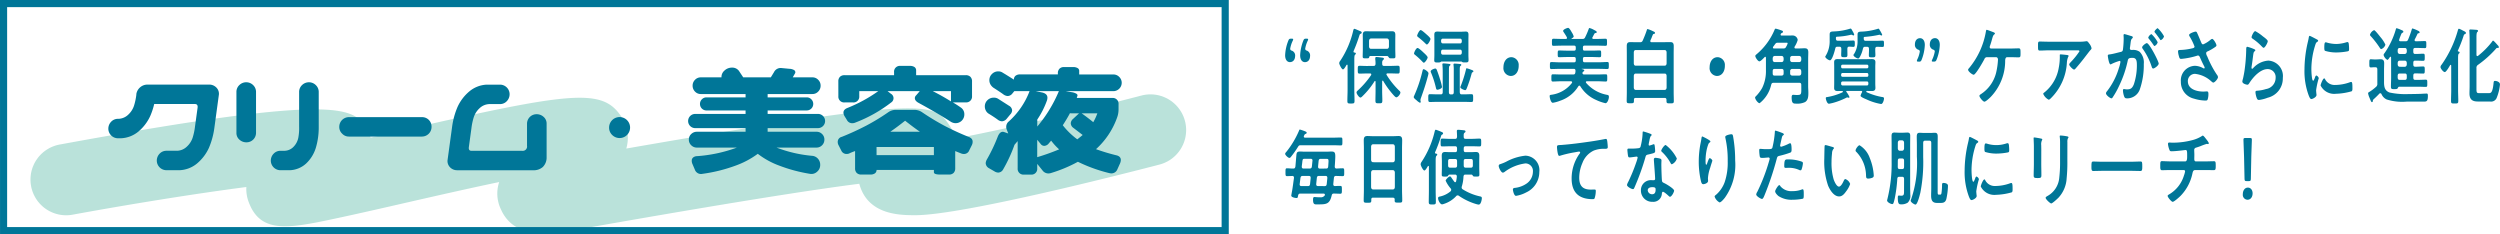 <svg xmlns="http://www.w3.org/2000/svg" xmlns:xlink="http://www.w3.org/1999/xlink" width="352" height="32.978" viewBox="0 0 352 32.978"><defs><clipPath id="a"><rect width="191.13" height="32.977" fill="none"/></clipPath><clipPath id="b"><rect width="183.969" height="29.026" fill="none"/></clipPath></defs><g transform="translate(-3.721 0)"><g transform="translate(3.721 0)"><g clip-path="url(#a)"><g transform="translate(-6.278 5.008)" opacity="0.5"><g clip-path="url(#b)"><g transform="translate(0 0)"><g clip-path="url(#b)"><path d="M78.591,27.446c-2.507,0-4.94-.7-6.121-3.4a5.076,5.076,0,0,1-.233-3.822c-4.461.933-9.339,2.048-13.069,2.9-3.482.8-6.81,1.557-9.631,2.161-6.734,1.439-10.793,2.308-12.516-2.1a5.187,5.187,0,0,1-.385-2.261c-7.019.911-16.2,2.382-24.408,3.886a5.022,5.022,0,1,1-1.809-9.879c40.366-7.4,41.555-5.166,43.36-1.79a5.547,5.547,0,0,1,.359.827c.913-.208,1.846-.422,2.789-.638,25.515-5.836,29.809-6.464,32.54-2.259a5.329,5.329,0,0,1,.665,4.437C132.911,8.071,133.51,9,135.743,12.416a5.2,5.2,0,0,1,.714,1.684c7.2-1.323,18.784-4.119,26.264-6.069a5.023,5.023,0,0,1,2.536,9.72c-4.577,1.191-27.745,7.142-34.411,7.142-2.062,0-6.351,0-7.746-3.9-.064-.177-.115-.353-.162-.525-7.3.928-19.7,2.927-37.069,5.98l-2.706.474a26.788,26.788,0,0,1-4.571.521" transform="translate(4.329 0.399)" fill="#75c5b5"/></g></g></g></g></g><path d="M4.725,1h171V31.973h-171Zm-1,31.972H176.733V0H3.721Z" transform="translate(-3.721 0.001)" fill="#007698"/><g transform="translate(15.254 3.918)"><path d="M112.371,5.65c0,.493-.253.879-.741.879-.317,0-.665-.258-.665-.974a6.227,6.227,0,0,1,.44-2.026c.093-.246.169-.3.393-.3h.094c.142,0,.206.024.206.093a.614.614,0,0,1-.064.2,4.028,4.028,0,0,0-.358,1.125.259.259,0,0,0,.2.258.727.727,0,0,1,.5.749m2.1,0c0,.493-.251.879-.731.879-.319,0-.665-.258-.665-.974a6.346,6.346,0,0,1,.43-2.015c.1-.27.169-.316.393-.316h.094c.142,0,.206.024.206.1a.537.537,0,0,1-.064.2,4.054,4.054,0,0,0-.348,1.114.259.259,0,0,0,.2.258.719.719,0,0,1,.488.749" transform="translate(54.728 -1.701)" fill="#007698"/><path d="M116.011,8.121c-.177,0-.533-.69-.533-.9a.7.7,0,0,1,.167-.341,12.952,12.952,0,0,0,1.81-4.24c.027-.116.066-.235.177-.235.056,0,.693.282.807.329.083.022.206.081.206.211,0,.081-.084.128-.14.152-.142.071-.142.116-.216.339a21.727,21.727,0,0,1-.788,2.109c0,.024-.008.047-.008.069a.119.119,0,0,0,.1.13c.076,0,.224.012.224.152,0,.071-.027.083-.113.165s-.1.3-.1.749V11c0,.516.029,1.031.029,1.547,0,.363-.094.375-.506.375s-.5-.012-.5-.375c0-.516.029-1.031.029-1.547V7.571c0-.059-.019-.116-.074-.116a.076.076,0,0,0-.076.047,1.229,1.229,0,0,0-.074.116c-.111.2-.3.5-.422.5m4.321-.491c.177,0,.251-.083.262-.305a4.642,4.642,0,0,0-.039-.631v-.13c0-.14.067-.187.17-.187.169,0,.572.059.749.081.132.025.3.012.3.177,0,.081-.056.1-.132.175a.516.516,0,0,0-.111.4v.116c0,.223.083.305.251.305h.938c.348,0,.683-.024,1.021-.024.262,0,.255.152.255.55s.007.55-.255.55c-.337,0-.673-.022-1.021-.022h-.451a.129.129,0,0,0-.14.14.179.179,0,0,0,.039.1,11.5,11.5,0,0,0,1.788,2.215.355.355,0,0,1,.14.233c0,.235-.356.68-.58.68-.121,0-.364-.28-.525-.469-.039-.046-.074-.081-.1-.116a12.121,12.121,0,0,1-1.218-1.721A.073.073,0,0,0,121.6,9.7c-.057,0-.066.057-.076.1V11.2c0,.434.027.855.027,1.289,0,.41-.111.4-.488.4s-.486.012-.486-.4.019-.855.019-1.289V9.868c0-.047-.019-.116-.074-.116a.073.073,0,0,0-.076.046,10.915,10.915,0,0,1-1.687,2.085c-.074.083-.2.2-.3.2-.167,0-.542-.5-.542-.714,0-.13.12-.235.2-.305a12.276,12.276,0,0,0,1.846-2.133.3.3,0,0,0,.029-.1c0-.106-.064-.128-.14-.14h-.488c-.337,0-.685.022-1.022.022-.251,0-.251-.128-.251-.55s0-.55.251-.55c.337,0,.685.024,1.022.024Zm1.929-1.394h-2.4c-.111,0-.14.081-.177.2s-.093.128-.422.128c-.385,0-.477,0-.477-.27,0-.339.019-.69.019-1.031V4.069c0-.268-.008-.55-.008-.82,0-.4.177-.5.459-.5.235,0,.459.01.683.01h2.3c.226,0,.45-.01.677-.01.3,0,.467.1.467.515,0,.27-.01.54-.01.808V5.263c0,.341.02.68.02,1.019,0,.282-.094.282-.459.282-.329,0-.376-.012-.44-.094s-.142-.223-.236-.233m.226-2.144c-.019-.2-.1-.305-.262-.327h-2.278c-.16.022-.243.128-.263.327V4.9c.02.2.1.317.263.317h2.278c.157,0,.243-.118.262-.317Z" transform="translate(57.829 -2.265)" fill="#007698"/><path d="M123.774,8.6a2.532,2.532,0,0,1-.093.434c-.282,1.066-.591,1.991-.957,3.01a1.457,1.457,0,0,0-.084.317c0,.081.039.164.039.27a.123.123,0,0,1-.1.116,1.713,1.713,0,0,1-.449-.317.877.877,0,0,0-.093-.081.372.372,0,0,0-.076-.059c-.132-.116-.262-.235-.262-.339a.418.418,0,0,1,.056-.187,18.969,18.969,0,0,0,1.161-3.445c.049-.186.066-.3.17-.3.159,0,.692.351.692.585m-.656-1.5c-.073,0-.14-.083-.2-.142a10.819,10.819,0,0,0-1.021-.948c-.056-.047-.16-.106-.16-.211,0-.14.282-.773.5-.773.14,0,.618.432.749.562s.666.574.666.773c0,.164-.358.739-.537.739m.422-2.566c-.073,0-.13-.083-.186-.13a11.39,11.39,0,0,0-1-.877c-.066-.047-.177-.13-.177-.235s.29-.785.5-.785c.121,0,.459.292.648.456.037.035.074.059.093.083.13.118.636.528.636.715,0,.152-.317.773-.506.773m3.1,6.7c0,.235.084.329.263.329h.159c.189,0,.263-.094.263-.329V8.143a5.379,5.379,0,0,0-.029-.678.3.3,0,0,1-.01-.094c0-.128.076-.14.15-.14.15,0,.592.035.759.059.056.01.189.01.189.116,0,.071-.049.094-.115.152-.093.094-.1.246-.1.575v3.1c.017.235.083.329.262.329h.319c.356,0,.7-.024,1.058-.024.255,0,.245.14.245.55s.01.55-.245.55c-.346,0-.7-.022-1.058-.022h-3.712c-.356,0-.712.022-1.058.022-.253,0-.243-.152-.243-.538,0-.422-.01-.562.243-.562.356,0,.7.024,1.058.024h.469c.179,0,.263-.094.263-.329V8.448c0-.327-.01-.68-.039-1,0-.035-.01-.071-.01-.106,0-.116.076-.14.16-.14.16,0,.609.047.778.071.056,0,.2.012.2.116,0,.071-.057.106-.113.152-.093.083-.1.223-.1.552Zm-1.621-.327c-.14,0-.167-.118-.206-.27a12.951,12.951,0,0,0-.7-2.166.373.373,0,0,1-.037-.14c0-.235.525-.41.648-.41.093,0,.15.069.2.164.113.268.309.832.4,1.124.01.035.029.094.046.154a8.495,8.495,0,0,1,.3,1.136c0,.27-.562.41-.646.41m.572-3.972c-.047,0-.066.024-.111.059a.563.563,0,0,1-.31.071h-.084c-.309,0-.515.022-.515-.317,0-.2.019-.457.019-.692V3.867c0-.235-.008-.456-.008-.692,0-.386.14-.456.486-.456.159,0,.366.024.619.024H128.3c.243,0,.488-.024.741-.024s.366.128.366.445c0,.233-.01.467-.01.7v2.19c0,.235.019.457.019.692,0,.339-.2.317-.516.317h-.084A.551.551,0,0,1,128.508,7a.16.16,0,0,0-.115-.059Zm2.644-2.553c.13,0,.216-.118.216-.282V4c0-.164-.086-.282-.216-.282h-2.475c-.13,0-.224.118-.224.282v.1c0,.164.094.282.224.282Zm-2.475.877c-.13,0-.224.118-.224.282v.14c0,.164.094.282.224.282h2.475c.13,0,.216-.118.216-.282v-.14c0-.164-.086-.282-.216-.282Zm4.208,3.187c-.076.035-.1.059-.14.211a17.815,17.815,0,0,1-.658,2c-.056.128-.111.305-.241.305s-.685-.223-.685-.422a1.288,1.288,0,0,1,.093-.246,17.019,17.019,0,0,0,.7-2.225c.029-.13.039-.187.113-.187a4.754,4.754,0,0,1,.57.187c.039.012.068.024.094.034.16.059.272.106.272.211,0,.071-.084.106-.121.13" transform="translate(62.102 -2.193)" fill="#007698"/><path d="M131.329,6c0,.773-.412,1.417-1.125,1.417a1.1,1.1,0,0,1-1.021-1.23c0-.751.393-1.417,1.142-1.417a1.093,1.093,0,0,1,1,1.23" transform="translate(67.248 -0.638)" fill="#007698"/><path d="M137.724,5.263c0,.187.066.27.224.27h1.076c.358,0,.7-.024,1.06-.024.216,0,.206.128.206.479s.01.469-.206.469c-.356,0-.7-.024-1.06-.024h-1.076c-.159,0-.224.083-.224.282v.175c0,.187.066.28.224.28h2.1c.376,0,.741-.034,1.115-.034.206,0,.206.116.206.491s-.008.493-.206.493c-.375,0-.739-.024-1.115-.024h-2.484c-.008,0-.017.012-.017.024s.008.012.017.012c.17.035.348.071.348.2,0,.094-.093.13-.15.164a.18.18,0,0,0-.074.083.305.305,0,0,0-.029.1c0,.165.121.211.235.211h1.949c.366,0,.741-.024,1.105-.024.208,0,.2.154.2.516s.01.5-.2.5c-.375,0-.739-.034-1.105-.034h-1.584c-.056.012-.121.034-.121.128a.2.2,0,0,0,.039.1,5.074,5.074,0,0,0,2.98,1.687c.148.035.224.071.224.282,0,.3-.2.889-.488.889a6.2,6.2,0,0,1-1.311-.456,4.884,4.884,0,0,1-2.222-1.922c-.046-.059-.074-.094-.14-.094s-.113.059-.15.106a4.779,4.779,0,0,1-2.541,2.015,4.93,4.93,0,0,1-1.049.294c-.262,0-.439-.68-.439-.948,0-.118.047-.154.2-.177a4.362,4.362,0,0,0,2.922-1.652.234.234,0,0,0,.039-.1c0-.106-.076-.14-.15-.152h-1.453c-.375,0-.741.034-1.117.034-.2,0-.2-.14-.2-.5s0-.516.2-.516c.376,0,.742.024,1.117.024h1.761c.187,0,.272-.071.3-.3a1.617,1.617,0,0,0,.019-.189c0-.221-.076-.3-.235-.3h-2.053c-.364,0-.739.024-1.115.024-.2,0-.2-.128-.2-.481,0-.375,0-.5.2-.5.376,0,.751.034,1.115.034H136.5c.15,0,.216-.093.216-.28V6.716c0-.2-.066-.282-.216-.282h-1.058c-.348,0-.7.024-1.06.024-.206,0-.206-.116-.206-.469s0-.479.206-.479c.348,0,.7.024,1.06.024H136.5c.15,0,.216-.083.216-.27V5.111c0-.2-.066-.282-.216-.282h-1.827c-.364,0-.731.024-1.105.024-.206,0-.206-.116-.206-.493s0-.5.206-.5c.375,0,.741.024,1.105.024h.666c.074,0,.14-.035.14-.154a.228.228,0,0,0-.029-.1c-.132-.246-.282-.469-.43-.692a.414.414,0,0,1-.084-.175c0-.235.6-.434.7-.434.186,0,.439.493.542.668a1.891,1.891,0,0,1,.245.526c0,.154-.187.235-.28.282-.029.024-.029.035-.029.047s.029.035.046.035h1.49a.359.359,0,0,0,.386-.235,10.762,10.762,0,0,0,.5-1.161c.029-.081.047-.14.123-.14a2.544,2.544,0,0,1,.572.235c.336.175.439.235.439.339s-.1.118-.169.13a.2.2,0,0,0-.159.093c-.095.164-.17.329-.262.493a.189.189,0,0,0-.039.1.131.131,0,0,0,.14.142h.618c.376,0,.742-.024,1.117-.024.206,0,.2.152.2.5s.008.493-.2.493c-.375,0-.741-.024-1.117-.024h-1.854c-.159,0-.224.083-.224.282Z" transform="translate(69.898 -2.322)" fill="#007698"/><path d="M141.349,4.277a.345.345,0,0,0,.376-.235A14.866,14.866,0,0,0,142.3,2.58c.019-.071.035-.154.122-.154a4.066,4.066,0,0,1,.685.27c.3.14.346.164.346.27,0,.128-.1.128-.15.14a.192.192,0,0,0-.159.128c-.142.317-.142.4-.329.774a.439.439,0,0,0-.019.1.144.144,0,0,0,.16.164h1.761c.3,0,.589-.01.889-.01.337,0,.488.128.488.572,0,.353-.01.692-.01,1.033v5.435c0,.422.02.844.02,1.265,0,.339-.15.316-.516.316-.4,0-.515.012-.515-.339v-.106c0-.221-.074-.316-.253-.316h-4.112c-.152,0-.218.083-.218.27v.14c0,.351-.123.339-.506.339s-.516.012-.516-.339c0-.41.019-.832.019-1.242V5.871c0-.341-.008-.68-.008-1.033,0-.444.14-.572.488-.572.29,0,.591.01.891.01Zm3.477,3.3c.17,0,.245-.116.263-.316V5.694c-.019-.2-.093-.292-.263-.316h-4.095c-.159,0-.243.118-.262.316V7.265c.019.2.1.316.262.316Zm-4.356,3.093c.019.2.1.305.262.327h4.095c.17-.022.245-.128.263-.327V9.01c-.019-.2-.093-.316-.263-.316h-4.095c-.159,0-.243.116-.262.316Z" transform="translate(74.315 -2.251)" fill="#007698"/><path d="M148.535,6c0,.773-.412,1.417-1.125,1.417a1.1,1.1,0,0,1-1.021-1.23c0-.751.393-1.417,1.142-1.417a1.092,1.092,0,0,1,1,1.23" transform="translate(79.072 -0.638)" fill="#007698"/><path d="M156.687,10.346c0-.235-.074-.329-.262-.329h-3.655c-.2,0-.265.071-.329.305a4.566,4.566,0,0,1-1.621,2.565c-.235,0-.636-.55-.636-.8,0-.081.073-.14.121-.187a5.508,5.508,0,0,0,.879-1.171,5.377,5.377,0,0,0,.526-2.507V6.515c0-.081-.029-.164-.1-.164-.035,0-.056.024-.084.047s-.066.069-.111.116c-.187.187-.477.481-.628.481-.2,0-.572-.54-.572-.751,0-.116.094-.175.16-.233a9.047,9.047,0,0,0,2.539-3.432c.037-.094.074-.189.177-.189a6.454,6.454,0,0,1,.759.235c.084.024.263.071.263.211,0,.094-.074.118-.16.165a.246.246,0,0,0-.15.14c-.008.035-.029.057-.029.093a.121.121,0,0,0,.133.128h.984c.187,0,.375-.01.562-.01a.719.719,0,0,1,.731.633,3.4,3.4,0,0,1-.432.936.26.26,0,0,0-.027.118.132.132,0,0,0,.142.14h.486c.263,0,.525-.024.788-.024.337,0,.533.094.533.574,0,.316-.019.633-.019.948v3.8c0,.316.029.633.029.96,0,.528-.039,1.019-.461,1.289a2.546,2.546,0,0,1-1.255.223c-.422,0-.638-.035-.638-.891,0-.187.039-.351.216-.351.132,0,.3.024.488.024.582,0,.656-.047.656-.737ZM154.2,6.562c-.019-.2-.093-.305-.262-.327h-1.014c-.157.022-.243.128-.262.327v.211c.019.2.1.305.262.327h1.014c.169-.022.243-.128.262-.327Zm0,1.827c0-.223-.076-.327-.262-.327h-1.014c-.186,0-.262.093-.262.327v.294c0,.223.076.316.245.316h1.031c.186-.024.262-.1.262-.327Zm-.815-4.017c-.206,0-.262.035-.4.221-.084.118-.169.236-.253.341a.263.263,0,0,0-.037.116.127.127,0,0,0,.122.13h1.35a.359.359,0,0,0,.383-.235,1.631,1.631,0,0,0,.216-.481c0-.116-.13-.093-.216-.093Zm3.3,2.19c-.019-.2-.094-.305-.262-.327h-1.041a.287.287,0,0,0-.263.327v.211a.287.287,0,0,0,.263.327h1.041c.167-.022.243-.128.262-.327Zm0,1.827c-.019-.2-.094-.305-.262-.327h-1.041a.287.287,0,0,0-.263.327v.282a.288.288,0,0,0,.263.327h1.041c.167-.024.243-.128.262-.327Z" transform="translate(81.68 -2.275)" fill="#007698"/><path d="M159.151,5.384c0,.235.008.469.008.7,0,.317-.113.329-.43.329-.356,0-.45-.012-.45-.329,0-.233.02-.467.02-.7V5.266c0-.235-.076-.327-.265-.327h-.289c-.2,0-.263.083-.31.3-.074.329-.43,1.616-.731,1.616-.2,0-.665-.327-.665-.515,0-.047.027-.069.046-.1a3.917,3.917,0,0,0,.572-2.18V3.216c0-.445.272-.41.7-.434a8.559,8.559,0,0,0,2.183-.386.13.13,0,0,1,.066-.012c.1,0,.179.175.272.353a2.04,2.04,0,0,1,.235.5.127.127,0,0,1-.121.118.331.331,0,0,1-.133-.059.315.315,0,0,0-.148-.047.2.2,0,0,0-.084.012,10.017,10.017,0,0,1-1.959.27c-.14.024-.13.093-.13.246.007.223.073.316.251.316h1.331c.31,0,.638-.024.889-.024.189,0,.189.164.189.457,0,.246,0,.434-.179.434-.206,0-.432-.035-.646-.024-.169,0-.224.128-.224.327Zm2.08,5.88c0-.071-.037-.093-.094-.1h-2.09c-.035.012-.056.022-.056.069,0,.024.02.035.02.059a3.2,3.2,0,0,1,.439.737.1.1,0,0,1-.093.094c-.029,0-.057-.012-.084-.012a.656.656,0,0,0-.14-.035.259.259,0,0,0-.132.047,10.083,10.083,0,0,1-1.922.737c-.1.024-.45.106-.523.106-.282,0-.442-.645-.442-.785s.093-.142.187-.154a8.192,8.192,0,0,0,2.015-.6c.113-.046.2-.071.2-.164a.085.085,0,0,0-.084-.093c-.216,0-.422.01-.638.01-.251,0-.506-.046-.506-.432,0-.2.01-.412.01-.645V7.761c0-.245-.01-.445-.01-.645,0-.4.262-.434.516-.434.282,0,.572.012.854.012h3.062c.282,0,.564-.012.854-.012.253,0,.525.035.525.434,0,.189-.019.364-.019.645V10.1c0,.294.019.457.019.645,0,.386-.263.432-.506.432s-.469-.01-.7-.01a.08.08,0,0,0-.076.081c0,.094.066.1.15.14a8.842,8.842,0,0,0,2.07.633c.121.012.272.024.272.211,0,.154-.14.773-.412.773a8.01,8.01,0,0,1-2.089-.666c-.132-.059-.8-.317-.8-.493a1.73,1.73,0,0,1,.206-.493.236.236,0,0,0,.02-.093m.693-3.28c.113,0,.179-.081.179-.223V7.692c0-.142-.066-.223-.179-.223h-3.477a.2.2,0,0,0-.179.223v.069c0,.142.076.223.179.223Zm-3.477.656c-.1.012-.169.093-.179.223v.094a.2.2,0,0,0,.179.221h3.477c.113,0,.179-.081.179-.221V8.863c-.01-.13-.066-.223-.179-.223Zm0,1.195a.213.213,0,0,0-.179.223v.116a.215.215,0,0,0,.179.224h3.477c.113,0,.169-.094.179-.224v-.116c-.01-.128-.066-.223-.179-.223Zm3.206-4.885c-.187,0-.263.071-.319.292a4.393,4.393,0,0,1-.375,1.044c-.056.1-.179.316-.282.316-.179,0-.675-.282-.675-.493,0-.046.094-.164.123-.2a3.377,3.377,0,0,0,.457-1.827V3.228c0-.432.262-.4.677-.422a8.793,8.793,0,0,0,2.165-.386.218.218,0,0,1,.084-.024c.093,0,.157.13.206.223a3.318,3.318,0,0,1,.337.633.1.1,0,0,1-.1.106.3.3,0,0,1-.14-.047.3.3,0,0,0-.142-.059c-.017,0-.046.012-.064.012a14.551,14.551,0,0,1-2.053.294c-.1.024-.1.057-.1.223.01.233.076.327.263.327h1.508c.3,0,.6-.024.9-.024.187,0,.179.187.179.445s.008.445-.179.445c-.1,0-.607-.024-.786-.024s-.263.094-.263.327v.175c0,.211.02.434.02.656,0,.305-.094.329-.451.329-.385,0-.469-.024-.469-.305,0-.223.019-.457.019-.68V5.278c0-.233-.083-.327-.262-.327Z" transform="translate(85.705 -2.279)" fill="#007698"/><path d="M164,6.487c-.14,0-.206-.024-.206-.1a.6.6,0,0,1,.056-.2,3.839,3.839,0,0,0,.356-1.124.254.254,0,0,0-.2-.246.719.719,0,0,1-.488-.749c0-.493.251-.879.729-.879.321,0,.666.258.666.96a6.368,6.368,0,0,1-.43,2.028c-.1.268-.17.316-.393.316Zm2.1,0c-.14,0-.206-.024-.206-.094a.609.609,0,0,1,.066-.2,4.362,4.362,0,0,0,.356-1.136.255.255,0,0,0-.2-.246.727.727,0,0,1-.5-.749c0-.493.251-.879.739-.879.319,0,.666.258.666.96a6.229,6.229,0,0,1-.44,2.038c-.094.246-.17.305-.393.305Z" transform="translate(90.848 -1.73)" fill="#007698"/><path d="M173.9,5.123c.393,0,.786-.024,1.179-.024.255,0,.262.142.262.68,0,.422.01.585-.27.585-.395,0-.778-.024-1.171-.024h-.432c-.273,0-.28.363-.29.457a7.351,7.351,0,0,1-2.015,5.119c-.16.164-.714.692-.909.692s-.7-.609-.7-.82c0-.106.1-.164.157-.211A5.038,5.038,0,0,0,171.9,8.544a10.1,10.1,0,0,0,.267-1.861c0-.189-.106-.341-.267-.341h-1.233a.384.384,0,0,0-.413.27c-.186.363-1.228,2.2-1.508,2.2-.187,0-.786-.456-.786-.7,0-.094.1-.187.149-.246a10.894,10.894,0,0,0,2.35-5.107c.022-.13.039-.27.123-.27s.7.246.835.294c.084.034.317.1.317.223,0,.069-.066.116-.1.14-.15.116-.2.292-.305.668-.059.211-.132.491-.267.866A.728.728,0,0,0,171,4.9c0,.152.076.211.179.223Z" transform="translate(93.896 -2.208)" fill="#007698"/><path d="M179.545,3.509a5.326,5.326,0,0,0,.972-.059.467.467,0,0,1,.123-.01c.142,0,.236.152.346.3a1.554,1.554,0,0,1,.346.68c0,.128-.128.246-.2.316-.057.059-.759.974-.872,1.125-.327.422-.815,1.019-1.161,1.405-.066.071-.133.164-.228.164-.157,0-.682-.515-.682-.714,0-.118.169-.282.233-.353a10.593,10.593,0,0,0,1.208-1.5c0-.164-.2-.142-.287-.142h-4.022c-.432,0-.854.035-1.276.035-.245,0-.251-.128-.251-.6V3.931c0-.3.019-.445.233-.445.432,0,.862.024,1.294.024Zm-1.64,1.875c.062.012.194.012.194.14a.181.181,0,0,1-.056.118,2.424,2.424,0,0,0-.186.844,7.608,7.608,0,0,1-2.249,4.979c-.074.069-.208.211-.31.211a1.658,1.658,0,0,1-.768-.82c0-.106.094-.154.226-.258a5.651,5.651,0,0,0,1.957-3.41,7.856,7.856,0,0,0,.148-1.745c0-.094,0-.152.095-.152.123,0,.807.069.948.093" transform="translate(97.904 -1.554)" fill="#007698"/><path d="M183,3.45c.074.024.245.059.245.187a.206.206,0,0,1-.086.154c-.179.164-.194.351-.245.773-.017.128-.035.294-.064.481a.652.652,0,0,0-.019.14c0,.164.093.235.206.235h.113a1.558,1.558,0,0,1,1.058.258,2.145,2.145,0,0,1,.582,1.709,10.409,10.409,0,0,1-.56,3.585,1.89,1.89,0,0,1-1.773,1.264c-.206,0-.336-.022-.43-.268a2.789,2.789,0,0,1-.17-.844c0-.1.029-.2.132-.2s.235.047.422.047c.515,0,.749-.142.985-.727a8.51,8.51,0,0,0,.42-2.647c0-.574-.029-1.066-.6-1.066-.523,0-.628.094-.692.422a15.325,15.325,0,0,1-1.2,3.5,11.231,11.231,0,0,1-.93,1.664.211.211,0,0,1-.16.116c-.167,0-.768-.444-.768-.714a.471.471,0,0,1,.132-.27A9.841,9.841,0,0,0,181.272,8a5.294,5.294,0,0,0,.231-.889c0-.106-.064-.154-.121-.154a6.9,6.9,0,0,0-1.078.41c-.056.024-.13.083-.2.083-.226,0-.383-1.147-.383-1.218,0-.175.157-.175.272-.187.523-.071,1.049-.235,1.566-.353.186-.046.27-.116.3-.363a13.588,13.588,0,0,0,.1-1.512c0-.186-.019-.432-.019-.456,0-.094.029-.175.111-.175s.8.221.938.268m3.9,3.879c0,.268-.592.7-.778.7-.123,0-.179-.152-.216-.27a9.224,9.224,0,0,0-1.254-2.506.388.388,0,0,1-.086-.2c0-.211.515-.6.663-.6.356,0,1.67,2.578,1.67,2.872m-.142-3a.806.806,0,0,1-.45.538c-.046,0-.094-.081-.13-.128a9.5,9.5,0,0,0-.666-.9.3.3,0,0,1-.083-.165.867.867,0,0,1,.449-.491,4.38,4.38,0,0,1,.881,1.147m.891-.832a.828.828,0,0,1-.45.538c-.056,0-.084-.057-.132-.128-.216-.316-.432-.609-.665-.9a.274.274,0,0,1-.094-.164c0-.14.359-.491.45-.491a4.426,4.426,0,0,1,.891,1.147" transform="translate(101.802 -2.303)" fill="#007698"/><path d="M188.179,2.852c.206.445.385.9.58,1.358.057.13.121.223.253.223a4.013,4.013,0,0,0,1.022-.633.518.518,0,0,1,.251-.14c.187,0,.6.7.6.914,0,.128-.157.221-.28.3a6.819,6.819,0,0,1-.86.5c-.123.057-.31.1-.31.316a1.024,1.024,0,0,0,.16.445,14.019,14.019,0,0,0,1.358,2.578.586.586,0,0,1,.148.327c0,.256-.467.773-.663.773-.1,0-.245-.152-.358-.246a3.98,3.98,0,0,0-2.22-.984,1,1,0,0,0-1,1.043c0,1.206,1.432,1.453,2.155,1.453.216,0,.4-.024.526-.024.186,0,.214.164.214.375a2.682,2.682,0,0,1-.094.715c-.046.152-.12.2-.319.2a5.848,5.848,0,0,1-1.611-.268,2.392,2.392,0,0,1-1.854-2.389,2.05,2.05,0,0,1,1.977-2.237,2.5,2.5,0,0,1,1.171.339.275.275,0,0,0,.1.035.1.1,0,0,0,.1-.106.548.548,0,0,0-.056-.175c-.206-.4-.356-.715-.543-1.137-.084-.186-.15-.408-.356-.408a.462.462,0,0,0-.123.034,10.7,10.7,0,0,1-2.22.445c-.206,0-.253-.093-.337-.422a2.741,2.741,0,0,1-.113-.621c0-.187.1-.2.224-.211a8.389,8.389,0,0,0,1.876-.256c.1-.035.223-.071.223-.235a8.446,8.446,0,0,0-.7-1.429.461.461,0,0,1-.066-.187c0-.235.778-.481.909-.481s.179.083.234.211" transform="translate(105.937 -2.103)" fill="#007698"/><path d="M192.5,5.131c.066.035.17.069.17.164a.148.148,0,0,1-.086.128c-.15.118-.159.223-.2.457-.076.538-.132,1.088-.226,1.628a2.446,2.446,0,0,0-.027.246c0,.069.027.14.093.14a.194.194,0,0,0,.123-.071A3.152,3.152,0,0,1,194.5,6.747a2.172,2.172,0,0,1,2.042,2.436,2.778,2.778,0,0,1-2.128,2.787,5.161,5.161,0,0,1-1.217.317c-.208,0-.263-.106-.348-.329a2.921,2.921,0,0,1-.159-.761c0-.187.111-.2.233-.211a5.159,5.159,0,0,0,1.249-.235,1.6,1.6,0,0,0,1.357-1.569,1.127,1.127,0,0,0-1.124-1.242c-.984,0-1.977,1.031-2.568,1.956-.074.118-.15.246-.28.246-.084,0-.714-.118-.714-.457a2.145,2.145,0,0,1,.094-.41c.084-.375.159-.761.216-1.147a23.046,23.046,0,0,0,.224-2.554c0-.093.008-.175.008-.258,0-.339.01-.515.16-.515a5.586,5.586,0,0,1,.955.329m.17-2.531a6.29,6.29,0,0,1,1.068.737c.14.106.683.481.683.68s-.383.925-.582.925c-.1,0-.223-.164-.3-.233a7.776,7.776,0,0,0-1.181-1c-.093-.069-.216-.128-.216-.256,0-.152.3-.855.526-.855" transform="translate(109.625 -2.131)" fill="#007698"/><path d="M197.762,3.486c.074.035.189.083.189.2,0,.071-.039.083-.132.154-.16.1-.2.211-.29.5A11.272,11.272,0,0,0,197,7.669c0,.223.039,1.64.255,1.64.083,0,.213-.339.251-.456.056-.154.111-.282.2-.282a.573.573,0,0,1,.336.375,10.775,10.775,0,0,0-.373,1.7c0,.116.027.386.037.491a1.484,1.484,0,0,1,.019.175c0,.294-.535.574-.732.574-.157,0-.272-.256-.393-.574a9.827,9.827,0,0,1-.57-3.6,17.189,17.189,0,0,1,.477-3.877c.047-.2.093-.386.121-.585.019-.106.037-.258.14-.258.074,0,.862.422.994.491m1.163,5.6a1.5,1.5,0,0,0,1.426.82,6.248,6.248,0,0,0,2.06-.375.546.546,0,0,1,.2-.047c.15,0,.17.282.17.879,0,.14.008.351-.113.434a8.863,8.863,0,0,1-2.222.351A2.127,2.127,0,0,1,198.3,9.977c0-.165.327-1,.506-1,.056,0,.093.057.121.1m.337-5.119a4.907,4.907,0,0,0,1.228.175,4.922,4.922,0,0,0,1.422-.235.783.783,0,0,1,.17-.034c.13,0,.167.14.186.28.02.211.039.422.039.633,0,.246,0,.339-.179.386a8.69,8.69,0,0,1-1.573.164,5.255,5.255,0,0,1-1.642-.233c-.1-.083-.094-.329-.094-.457,0-.562.049-.739.2-.739a1.009,1.009,0,0,1,.245.059" transform="translate(113.187 -1.859)" fill="#007698"/><path d="M202.193,7.854c-.16,0-.31.024-.469.024-.214,0-.214-.14-.214-.574s0-.574.214-.574c.15,0,.309.024.469.024h.319c.187,0,.375-.024.562-.024.329,0,.525.1.525.562,0,.316-.019.645-.019.96V9.94c0,.763.14,1.218.759,1.465a10.48,10.48,0,0,0,2.735.223c.6,0,1.21-.012,1.81-.035.121-.012.617-.035.693-.035.167,0,.177.13.177.329,0,.737-.167.808-.562.808h-2.455a7.233,7.233,0,0,1-2.784-.305,1.465,1.465,0,0,1-.722-.737.2.2,0,0,0-.169-.14.16.16,0,0,0-.14.057c-.263.282-.515.528-.786.773a.328.328,0,0,0-.133.282.14.14,0,0,1-.13.14c-.083,0-.15-.14-.337-.609a2.521,2.521,0,0,1-.2-.621c0-.116.084-.164.234-.245a6.424,6.424,0,0,0,.861-.656.53.53,0,0,0,.206-.493V8.172c0-.223-.083-.317-.262-.317Zm.994-2.553c-.084,0-.14-.094-.2-.175a13,13,0,0,0-1.257-1.63.344.344,0,0,1-.13-.221,1.04,1.04,0,0,1,.58-.645c.142,0,.769.82.9.984a4.4,4.4,0,0,1,.693,1.066.966.966,0,0,1-.589.621M204.574,6.5c-.01-.071-.029-.128-.084-.128-.037,0-.057.022-.086.046-.064.106-.251.4-.356.4a1.158,1.158,0,0,1-.533-.7.5.5,0,0,1,.132-.246,11.46,11.46,0,0,0,1.593-3.351c.029-.093.047-.164.113-.164a3.547,3.547,0,0,1,.6.223c.189.081.346.128.346.27,0,.093-.074.128-.13.152-.1.035-.132.094-.282.481a4.449,4.449,0,0,0-.187.538c0,.128.076.164.17.175h.749c.2,0,.272-.047.364-.27a13.791,13.791,0,0,0,.5-1.394c.027-.069.046-.14.111-.14a4.9,4.9,0,0,1,.739.3c.076.035.255.106.255.246,0,.118-.095.118-.2.14a.159.159,0,0,0-.1.083c-.121.258-.243.528-.383.773a.322.322,0,0,0-.02.106c0,.116.066.14.142.152h.307c.329,0,.658-.024.985-.024.224,0,.214.106.214.5,0,.375.01.491-.214.491-.327,0-.656-.022-.985-.022h-.373c-.189,0-.262.093-.262.316v.2c0,.223.073.329.262.329h.16c.327,0,.645-.035.974-.035.216,0,.216.116.216.5s0,.5-.226.5c-.319,0-.646-.024-.963-.024h-.16c-.189,0-.262.093-.262.316v.211c0,.223.073.329.262.329h.132c.327,0,.656-.035.992-.035.216,0,.226.093.226.5s-.01.5-.216.5c-.339,0-.666-.024-1-.024h-.132c-.189,0-.262.094-.262.327V9.3c0,.235.073.329.262.329h.506c.327,0,.655-.024.984-.024.224,0,.216.1.216.515,0,.386.008.5-.216.5-.329,0-.656-.024-.984-.024h-2.745c-.115,0-.15.071-.226.223-.066.1-.169.116-.461.116-.373,0-.486,0-.486-.375,0-.434.029-.867.029-1.311Zm.928-.844c.017.2.1.3.262.329h.759c.159-.025.245-.13.262-.329v-.2c-.017-.2-.1-.316-.262-.316h-.759c-.16,0-.245.116-.262.316Zm1.021,2.133c.159-.024.245-.13.262-.329V7.245c-.017-.2-.1-.316-.262-.316h-.759c-.16,0-.245.116-.262.316v.211c.017.2.1.305.262.329Zm-.759.948c-.177,0-.245.094-.262.316V9.3c.017.235.084.329.272.329h.749c.179,0,.262-.094.262-.329V9.061c0-.233-.083-.327-.262-.327Z" transform="translate(116.838 -2.303)" fill="#007698"/><path d="M208.889,7.612c0-.059-.019-.13-.074-.13-.037,0-.057.024-.086.059-.111.2-.552.96-.739.96-.224,0-.611-.515-.611-.714a.612.612,0,0,1,.16-.329,15.793,15.793,0,0,0,2.288-4.837c.027-.094.064-.223.159-.223a2.959,2.959,0,0,1,.506.235c.224.116.469.2.469.363,0,.083-.084.14-.14.164-.1.035-.133.059-.179.211a19.572,19.572,0,0,1-.815,2.1.1.1,0,0,0-.01.047.072.072,0,0,0,.066.081c.074.012.187.024.187.154,0,.069-.037.093-.113.164-.093.083-.1.28-.1.645v4.451c0,.516.029,1.031.029,1.546,0,.364-.113.364-.506.364s-.516.012-.516-.353c0-.515.029-1.041.029-1.557Zm5.9-3.538c.095,0,.543.526.648.645a.467.467,0,0,1,.159.27.118.118,0,0,1-.113.116c-.037,0-.086-.012-.133-.012s-.11.059-.147.106a14.931,14.931,0,0,1-2.541,2.283.481.481,0,0,0-.218.469v2.858c0,.562.03.656.388.656h1.385c.272,0,.5-.106.628-1.336.029-.282.029-.386.216-.386.206,0,.693.13.693.5a6.47,6.47,0,0,1-.439,1.827.853.853,0,0,1-.977.574h-1.714c-.628,0-1.163-.187-1.163-1.124,0-.329.02-.658.02-.985V3.851c0-.375-.02-.773-.037-1.078,0-.035-.01-.081-.01-.116,0-.13.084-.154.169-.154.187,0,.619.035.825.047.076.012.233.012.233.154,0,.081-.027.093-.111.175s-.106.351-.106.761V6.064c.012.094.03.187.125.187a.161.161,0,0,0,.093-.034,11.228,11.228,0,0,0,1.977-1.993c.039-.059.084-.152.15-.152" transform="translate(120.987 -2.27)" fill="#007698"/><path d="M113.17,13.024c-.216,0-.272.024-.4.235a15.4,15.4,0,0,1-.984,1.394c-.067.083-.133.152-.226.152-.159,0-.591-.386-.591-.574,0-.116.132-.235.206-.327a12.762,12.762,0,0,0,1.753-2.953c.029-.081.047-.14.123-.14a6.719,6.719,0,0,1,.739.256c.066.035.206.071.206.189s-.084.14-.14.164c-.14.047-.16.116-.235.27a.19.19,0,0,0-.027.1c0,.116.074.152.159.164h3.973c.356,0,.712-.022,1.078-.022.233,0,.223.116.223.562s0,.55-.223.55c-.366,0-.722-.024-1.078-.024Zm2.416,8.33c-.449,0-.693.057-.693-.68,0-.175.02-.363.189-.363.093,0,.383.035.638.035h.186a.668.668,0,0,0,.619-.236.233.233,0,0,0,.039-.116c0-.128-.1-.164-.189-.164h-3.28c-.187,0-.253.069-.31.294-.035.223-.046.327-.214.327-.132,0-.741-.083-.741-.341,0-.046.113-.678.132-.761.094-.562.16-1.124.245-1.7v-.069a.21.21,0,0,0-.208-.235c-.233.012-.543.024-.776.024-.216,0-.208-.152-.208-.55s-.008-.552.208-.552c.307,0,.607.047.908.035.177,0,.243-.093.282-.3.046-.516.083-1.019.132-1.535.027-.4.1-.562.523-.562.226,0,.45.024.666.024h3.083c.216,0,.432-.024.648-.024.439,0,.562.116.562.678,0,.317-.049,1.09-.076,1.419,0,.2.066.28.226.3.3-.012.6-.035.9-.035.216,0,.206.14.206.552s.01.55-.206.55c-.329,0-.648-.024-.975-.024-.169,0-.253.094-.272.3-.029.27-.057.54-.084.822v.057a.22.22,0,0,0,.216.246c.262-.012.515-.024.778-.024.216,0,.216.128.216.55s0,.552-.216.552c-.29,0-.628-.024-.928-.024-.179,0-.255.083-.3.294-.282,1.217-.788,1.23-1.922,1.23m-2.576-2.882v.069a.21.21,0,0,0,.226.235h.936c.187,0,.272-.071.3-.3l.084-.822v-.057c0-.187-.1-.246-.235-.246h-.908c-.177,0-.253.071-.3.294-.03.28-.066.55-.1.832m1.426-2.168c.186-.024.262-.081.29-.316l.074-.727c0-.024.008-.057.008-.083a.216.216,0,0,0-.233-.245h-.854c-.29,0-.3.012-.366.633-.019.152-.056.41-.056.479,0,.187.1.258.236.258Zm2.079,2.472c.189,0,.272-.071.3-.3l.084-.822V17.6c0-.187-.1-.258-.235-.258h-.955c-.179,0-.263.071-.29.3l-.084.822v.057a.218.218,0,0,0,.235.246Zm.226-2.472c.177,0,.262-.081.28-.3.01-.154.047-.611.047-.727,0-.327-.084-.339-.327-.339h-.778c-.187,0-.263.081-.292.316l-.074.739v.057c0,.187.1.258.224.258Z" transform="translate(54.728 3.511)" fill="#007698"/><path d="M121.664,20.032h-2.857c-.15,0-.216.081-.216.27v.116c0,.327-.094.327-.535.327-.4,0-.535,0-.535-.316,0-.493.027-.984.027-1.465V13.074c0-.375-.017-.739-.017-1.114,0-.469.15-.609.515-.609.272,0,.545.024.825.024h2.737c.272,0,.543-.024.815-.024.356,0,.516.118.516.6,0,.375-.02.751-.02,1.125v5.868c0,.493.029.972.029,1.465,0,.327-.113.317-.535.317s-.533,0-.533-.317a.362.362,0,0,1,.01-.1c-.01-.189-.076-.27-.226-.27m-.019-4.991c.16-.024.245-.128.261-.327V12.839c-.017-.2-.1-.305-.261-.329h-2.821c-.159.024-.243.13-.262.329v1.875c.019.2.1.3.262.327Zm-3.083,3.5c.019.2.1.305.262.327h2.821c.16-.022.245-.128.261-.327V16.482c-.017-.2-.1-.3-.261-.329h-2.821c-.159.025-.243.13-.262.329Z" transform="translate(59.234 3.883)" fill="#007698"/><path d="M125.313,11.5c-.113.069-.132.093-.177.245a20.982,20.982,0,0,1-.825,2.237.184.184,0,0,0-.019.071.116.116,0,0,0,.1.128c.076.012.216.024.216.154,0,.069-.046.093-.111.164-.1.094-.111.363-.111.726v4.194c0,.515.027,1.031.027,1.557,0,.364-.094.376-.5.376-.383,0-.5-.012-.5-.364,0-.526.019-1.041.019-1.569V16.036c0-.046-.019-.116-.074-.116-.029,0-.047.024-.076.047-.14.235-.337.6-.488.6-.177,0-.523-.68-.523-.891a.707.707,0,0,1,.148-.351,13.06,13.06,0,0,0,1.827-4.252c.029-.106.066-.246.169-.246a7.466,7.466,0,0,1,.815.316c.076.024.2.083.2.211,0,.071-.076.128-.123.154m5.144,9.862a1.876,1.876,0,0,1-.337-.069,8.628,8.628,0,0,1-2.463-1.171.265.265,0,0,0-.386.057,4.038,4.038,0,0,1-1.741,1.09.838.838,0,0,1-.243.057c-.255,0-.553-.562-.553-.854a.208.208,0,0,1,.2-.235,3.458,3.458,0,0,0,1.556-.749.326.326,0,0,0,.091-.2.314.314,0,0,0-.083-.211,4.3,4.3,0,0,1-.7-1.088c0-.142.439-.6.607-.6.086,0,.15.093.282.292.084.118.187.27.327.457.049.047.076.071.132.071.074,0,.113-.071.13-.154a4.084,4.084,0,0,0,.094-.619V17.4a.228.228,0,0,0-.243-.258h-.8c-.084,0-.14.094-.206.187s-.113.094-.422.094c-.366,0-.451-.012-.451-.282,0-.327.019-.668.019-1.007v-.844c0-.258-.019-.526-.019-.8,0-.422.169-.526.477-.526.245,0,.489.022.722.022h.693c.189,0,.263-.093.263-.327v-.175c0-.235-.074-.327-.263-.327h-.769c-.356,0-.7.022-1.058.022-.224,0-.224-.14-.224-.55s0-.55.224-.55c.356,0,.7.034,1.058.034h.769c.189,0,.245-.093.263-.316,0-.223-.029-.726-.029-.761,0-.164.074-.2.187-.2.13,0,.731.057.872.081.064.012.159.047.159.154s-.064.128-.123.175c-.121.093-.13.211-.13.386v.152c0,.235.074.327.263.327h.926c.346,0,.7-.034,1.049-.034.235,0,.226.14.226.55s.008.55-.226.55c-.356,0-.7-.022-1.049-.022H128.6c-.189,0-.263.093-.263.327v.175c0,.235.074.327.263.327h.731c.235,0,.477-.022.712-.022.31,0,.488.1.488.526,0,.27-.01.538-.01.8v.844c0,.339.019.68.019,1.007,0,.27-.094.282-.459.282-.327,0-.385-.012-.44-.094s-.123-.187-.206-.187h-.862c-.169,0-.253.083-.272.305a5.419,5.419,0,0,1-.226,1.346.463.463,0,0,0-.029.164.293.293,0,0,0,.142.258,7.615,7.615,0,0,0,2.473,1.007c.122.024.226.059.226.246s-.122.9-.432.9M127.4,15.275c0-.235-.074-.327-.263-.327H126.4c-.186,0-.262.093-.262.327v.562c0,.223.076.329.262.329h.741c.189,0,.263-.106.263-.329Zm2.22,0c0-.235-.076-.327-.262-.327H128.6c-.189,0-.263.093-.263.327v.562c0,.223.074.329.263.329h.759c.186,0,.262-.106.262-.329Z" transform="translate(62.502 3.521)" fill="#007698"/><path d="M128.994,14.185a6.287,6.287,0,0,0,.862-.351,7.223,7.223,0,0,1,2.7-.844,2.043,2.043,0,0,1,1.95,2.295,3.16,3.16,0,0,1-1.836,2.872,4.551,4.551,0,0,1-1.444.491c-.309,0-.44-.8-.44-.891,0-.2.177-.223.3-.233a3.6,3.6,0,0,0,1.6-.587,2.053,2.053,0,0,0,.918-1.674,1.063,1.063,0,0,0-1.049-1.183,6.208,6.208,0,0,0-2.922,1.183.447.447,0,0,1-.262.116c-.245,0-.582-.7-.582-.948a.25.25,0,0,1,.206-.246" transform="translate(66.976 5.01)" fill="#007698"/><path d="M134.193,12.449c1.37-.1,2.737-.282,4.107-.481.7-.1,1.422-.223,2.126-.363a.363.363,0,0,1,.113-.012c.14,0,.159.152.187.294.029.2.074.656.074.855,0,.258-.2.233-.412.245a3.781,3.781,0,0,0-1.556.246,3.143,3.143,0,0,0-1.6,1.746,5.252,5.252,0,0,0-.45,2.062c0,1.358.7,1.687,1.65,1.687.169,0,.375-.014.469-.014.14,0,.214.014.214.2a3.383,3.383,0,0,1-.169,1.043c-.066.116-.167.116-.272.116-1.593,0-2.961-.633-2.961-2.917a6,6,0,0,1,1.031-3.361c.047-.059.169-.211.169-.282a.142.142,0,0,0-.14-.14c-.076,0-.5.081-.6.1a15.583,15.583,0,0,0-2.072.481.579.579,0,0,1-.142.024c-.223,0-.307-1.114-.307-1.23,0-.305.13-.27.542-.305" transform="translate(70.318 4.05)" fill="#007698"/><path d="M142.811,11.309c.047.024.15.059.15.14s-.066.13-.15.211a2.551,2.551,0,0,0-.167.621,4.535,4.535,0,0,0-.1.528c0,.081.039.152.1.152a3.827,3.827,0,0,0,.531-.175.278.278,0,0,1,.094-.024c.113,0,.123.211.142.351.019.164.047.457.047.621,0,.258-.113.282-.975.481-.337.071-.327.152-.44.538a33.862,33.862,0,0,1-1.527,4.171c-.057.116-.086.164-.189.164-.2,0-.834-.339-.834-.585a1.417,1.417,0,0,1,.169-.422,23.969,23.969,0,0,0,1.115-2.706,5.272,5.272,0,0,0,.214-.714.143.143,0,0,0-.13-.154c-.076,0-.8.118-1.011.118-.16,0-.2-.106-.236-.375-.019-.142-.066-.564-.066-.68,0-.152.066-.187.17-.187h.429a6.663,6.663,0,0,0,.968-.059.312.312,0,0,0,.28-.187,8.678,8.678,0,0,0,.3-1.969c0-.081,0-.2.086-.2a9.35,9.35,0,0,1,1.029.339m1.35,3.491a.245.245,0,0,1,.189.246c0,.024-.019.375-.019.621,0,.339.044,2.026.095,2.273.025.175.148.223.287.292.029.012.069.035.094.047.216.1,1.321.749,1.321,1.031,0,.187-.346.855-.579.855-.095,0-.179-.106-.245-.165-.142-.128-.6-.538-.749-.538-.1,0-.142.164-.152.27a1.2,1.2,0,0,1-1.3,1.147,1.576,1.576,0,0,1-1.647-1.593,1.406,1.406,0,0,1,1.554-1.453h.243a.178.178,0,0,0,.2-.2c0-.375-.138-2.074-.167-2.531,0-.057-.01-.1-.01-.164,0-.187.086-.256.228-.256a3.176,3.176,0,0,1,.663.116m-1.753,4.463a.611.611,0,0,0,.618.552c.339,0,.491-.223.491-.633,0-.235-.01-.364-.479-.364-.226,0-.629.071-.629.445m4.095-4.475a1.272,1.272,0,0,1-.7.808c-.094,0-.16-.128-.2-.211a6.263,6.263,0,0,0-1.171-1.512c-.04-.034-.123-.1-.123-.187,0-.164.432-.808.626-.808a5.509,5.509,0,0,1,1.574,1.91" transform="translate(74.334 3.621)" fill="#007698"/><path d="M147.124,12.218a.193.193,0,0,1-.113.152.529.529,0,0,0-.179.235,5.678,5.678,0,0,0-.272.985,7.7,7.7,0,0,0-.121,1.311c0,.094-.008.6.094.6.074,0,.132-.187.169-.3s.216-.633.327-.633c.084,0,.366.211.366.363,0,.035-.142.445-.226.726l-.083.282a5.529,5.529,0,0,0-.31,1.453c0,.164.02.292.02.375,0,.329-.5.469-.677.469-.206,0-.272-.211-.327-.434a12.03,12.03,0,0,1-.31-2.73,13.7,13.7,0,0,1,.216-2.4c.057-.294.123-.574.16-.867.01-.081.039-.292.121-.292.029,0,.44.211.506.245.206.118.638.341.638.469m2.961-1.019c.177,0,.2.14.235.316a19.2,19.2,0,0,1,.29,3.374,7.969,7.969,0,0,1-1.453,5.247c-.15.187-.533.656-.749.656a1.45,1.45,0,0,1-.693-.82.266.266,0,0,1,.14-.2,4.305,4.305,0,0,0,1.276-1.827A8.481,8.481,0,0,0,149.558,15a13.987,13.987,0,0,0-.327-3.27.914.914,0,0,1-.019-.152c0-.258.768-.375.872-.375" transform="translate(78.449 3.779)" fill="#007698"/><path d="M153.82,11.182c.084.034.348.116.348.245,0,.059-.056.094-.083.118-.142.1-.152.152-.216.41-.029.128-.226.984-.226,1.043a.158.158,0,0,0,.142.175,5.594,5.594,0,0,0,1.085-.434.435.435,0,0,1,.2-.059c.186,0,.186.715.186.891,0,.2-.019.363-.177.422a11.9,11.9,0,0,1-1.537.457c-.272.069-.3.128-.385.456a41.933,41.933,0,0,1-1.741,5.166c-.123.282-.2.445-.339.445s-.8-.375-.8-.633a.962.962,0,0,1,.16-.386,26.158,26.158,0,0,0,1.659-4.335,2.16,2.16,0,0,0,.074-.305.16.16,0,0,0-.169-.175c-.132,0-.543.059-.833.059-.187,0-.337.012-.393-.211a6.02,6.02,0,0,1-.076-.855c0-.128.027-.211.142-.211.084,0,.478.047.879.047.6,0,.742-.012.827-.187a13.13,13.13,0,0,0,.346-2.133c.008-.175.008-.292.1-.292a7.718,7.718,0,0,1,.823.282m-.13,7.555a1.989,1.989,0,0,0,1.7.68,3.46,3.46,0,0,0,1.331-.236.32.32,0,0,1,.094-.022c.159,0,.159.268.159.737,0,.235.008.5-.1.585a7.168,7.168,0,0,1-1.463.152,3.323,3.323,0,0,1-2.006-.526c-.148-.128-.457-.422-.457-.668,0-.175.43-.866.58-.866.066,0,.132.1.169.164m1.142-3.784a5.479,5.479,0,0,1,1.885.327.222.222,0,0,1,.13.235,3.524,3.524,0,0,1-.177.82c-.039.106-.074.154-.169.154a.423.423,0,0,1-.2-.059,3.443,3.443,0,0,0-1.49-.294c-.121,0-.233.012-.356.012-.187,0-.233-.059-.233-.256,0-1.009.167-.938.607-.938" transform="translate(81.745 3.573)" fill="#007698"/><path d="M157.107,12.366c.076.024.208.047.208.164,0,.071-.037.094-.093.152a1,1,0,0,0-.17.564,11.153,11.153,0,0,0-.074,1.242,8.211,8.211,0,0,0,.3,2.448c.111.327.422,1.019.749,1.019.262,0,.535-.516.646-.774.056-.116.132-.292.253-.292a1.133,1.133,0,0,1,.675.692,3.48,3.48,0,0,1-.552,1.019c-.272.386-.564.737-1,.737-.693,0-1.237-.785-1.546-1.5a10.325,10.325,0,0,1-.543-3.818c0-.187.027-1.675.046-1.782a.126.126,0,0,1,.132-.128c.122,0,.817.223.974.258m3.815-.235a3.454,3.454,0,0,1,1.443,1.815,7.631,7.631,0,0,1,.555,2.436c0,.223-.094.282-.255.341a1.658,1.658,0,0,1-.523.1c-.3,0-.292-.164-.31-.445a4.909,4.909,0,0,0-1.387-3.337.208.208,0,0,1-.084-.177c0-.221.376-.737.562-.737" transform="translate(85.647 4.403)" fill="#007698"/><path d="M163.589,17.608c0-.223-.084-.317-.262-.317h-.412c-.179,0-.265.071-.282.294a19.376,19.376,0,0,1-.356,2.742c-.15.655-.2.808-.348.808-.2,0-.731-.258-.731-.516,0-.047.046-.187.056-.246a20.429,20.429,0,0,0,.582-5.212V12.71c0-.375-.01-.761-.01-1.147,0-.363.1-.5.4-.5.216,0,.432.022.658.022h.525c.214,0,.43-.022.646-.022.263,0,.4.1.4.456,0,.4-.01.8-.01,1.195v6.128c0,.316.019.633.019.948a1.337,1.337,0,0,1-.354,1.137,1.616,1.616,0,0,1-.948.245c-.28,0-.457-.069-.457-.913,0-.13,0-.329.148-.329.057,0,.224.024.356.024.385,0,.375-.235.375-.726Zm-.638-1.405h.376c.177,0,.262-.094.262-.329V15.03c0-.221-.084-.316-.262-.316h-.356c-.189,0-.262.094-.262.327-.01.282,0,.562-.01.855.017.223.074.305.251.305m.376-2.578c.159-.024.243-.128.262-.327v-.808c-.019-.211-.1-.305-.262-.329h-.356c-.16.024-.245.118-.262.329V13.3c.017.2.1.3.262.327Zm3.214-1.417c-.177,0-.262.094-.262.327v1.934a22.3,22.3,0,0,1-.4,5.072c-.074.305-.4,1.664-.683,1.664-.15,0-.675-.316-.675-.55a.723.723,0,0,1,.076-.246,15.6,15.6,0,0,0,.795-5.951V12.769c0-.363-.017-.726-.017-1.088,0-.4.066-.587.412-.587.206,0,.4.024.6.024h.928c.206,0,.4-.024.6-.024.327,0,.412.165.412.552s-.008.749-.008,1.124v6.477c0,.388-.01.552.15.552h.216c.017,0,.12.024.167-.187a8.436,8.436,0,0,0,.084-1.09c0-.233,0-.363.206-.363s.628.069.628.4a9.537,9.537,0,0,1-.235,1.886c-.148.491-.467.526-.844.526h-.449c-.591,0-.844-.268-.844-1.031,0-.339.02-.678.02-1.019V12.535c0-.233-.076-.327-.265-.327Z" transform="translate(89.251 3.683)" fill="#007698"/><path d="M169.4,11.919c.074.035.187.083.187.2,0,.071-.037.083-.13.154-.16.1-.2.211-.29.5a11.327,11.327,0,0,0-.526,3.327c0,.223.039,1.64.255,1.64.083,0,.213-.339.251-.456.056-.154.111-.282.2-.282a.569.569,0,0,1,.336.375,10.775,10.775,0,0,0-.373,1.7c0,.116.027.386.037.491a1.484,1.484,0,0,1,.019.175c0,.294-.535.574-.732.574-.157,0-.272-.256-.391-.574a9.793,9.793,0,0,1-.572-3.6,17.188,17.188,0,0,1,.477-3.877c.047-.2.094-.386.121-.585.019-.106.037-.258.14-.258.074,0,.862.422.994.491m1.163,5.6a1.5,1.5,0,0,0,1.424.82,6.25,6.25,0,0,0,2.062-.375.546.546,0,0,1,.2-.047c.15,0,.17.282.17.879,0,.14.008.351-.113.434a8.863,8.863,0,0,1-2.222.351,2.127,2.127,0,0,1-2.144-1.171c0-.165.327-1,.506-1,.056,0,.093.057.121.1M170.9,12.4a4.41,4.41,0,0,0,2.651-.059.782.782,0,0,1,.17-.034c.13,0,.167.14.186.28.02.211.039.422.039.633,0,.246,0,.339-.179.386a8.706,8.706,0,0,1-1.573.164,5.255,5.255,0,0,1-1.642-.233c-.1-.083-.094-.329-.094-.457,0-.562.049-.739.2-.739a1.008,1.008,0,0,1,.245.059" transform="translate(93.696 3.936)" fill="#007698"/><path d="M174.5,15.293c0,.528.019,1.066.019,1.594,0,.361-.084.41-.525.41s-.562-.035-.562-.353c0-.552.029-1.09.029-1.64V12.833c0-.317-.02-.621-.029-.923,0-.073-.008-.143-.008-.211,0-.084.017-.12.083-.12.094,0,.677.1.807.128.2.047.327.047.327.154a.284.284,0,0,1-.046.128,1.3,1.3,0,0,0-.1.68c0,.177.01.388.01.655Zm3.675-.457a22.045,22.045,0,0,1-.1,2.5,4.346,4.346,0,0,1-1.142,2.718c-.16.164-.862.82-1.031.82-.142,0-.786-.585-.786-.8,0-.106.177-.2.251-.246a3.246,3.246,0,0,0,1.669-2.59,18.092,18.092,0,0,0,.113-2.259V12.434a7.6,7.6,0,0,0-.029-.808,1.3,1.3,0,0,1-.019-.2c0-.094.037-.118.113-.118a6.621,6.621,0,0,1,.928.118c.073.024.187.034.187.14,0,.071-.039.1-.086.164a1.215,1.215,0,0,0-.064.5Z" transform="translate(97.655 3.854)" fill="#007698"/><path d="M183.985,13.511c.43,0,1.039-.035,1.161-.035.255,0,.263.094.263.739,0,.375-.008.6-.253.6-.393,0-.786-.024-1.171-.024h-4.311c-.385,0-.778.024-1.171.024-.245,0-.253-.223-.253-.585,0-.656.019-.751.262-.751.121,0,.769.035,1.162.035Z" transform="translate(100.969 5.344)" fill="#007698"/><path d="M187.5,14.948c.29,0,.28-.434.28-.773,0-.6,0-.832-.224-.832-.047,0-1.3.175-1.969.175-.214,0-.251-.047-.327-.268a2.886,2.886,0,0,1-.179-.751c0-.152.076-.211.189-.211.084,0,.29.024.439.024a10.781,10.781,0,0,0,2.86-.375,4.557,4.557,0,0,0,1.255-.54c.056-.034.1-.081.16-.081.1,0,.307.282.383.375.094.118.461.562.461.7a.116.116,0,0,1-.123.116c-.019,0-.066-.012-.093-.012a.209.209,0,0,0-.084-.012,8.134,8.134,0,0,0-.9.329c-.2.069-.4.14-.6.2a.318.318,0,0,0-.253.329c0,.223.019.434.019.645s-.008.434-.008.645c0,.175.056.316.216.316h1.33c.432,0,.871-.024,1.227-.024.235,0,.245.154.245.668,0,.445-.029.585-.262.585-.4,0-.806-.012-1.21-.012h-1.405c-.3,0-.346.223-.412.516a6.355,6.355,0,0,1-1.67,3.126c-.177.177-.9.833-1.1.833-.179,0-.712-.645-.712-.833,0-.1.122-.164.216-.221a4.611,4.611,0,0,0,2.079-2.647,3.189,3.189,0,0,0,.16-.575.182.182,0,0,0-.169-.2h-1.9c-.422,0-.862.024-1.173.024-.253,0-.253-.211-.253-.585,0-.491-.008-.692.236-.692s.785.035,1.19.035Z" transform="translate(104.917 3.86)" fill="#007698"/><path d="M192.261,19.308c0,.479-.253.9-.732.9a.689.689,0,0,1-.645-.773c0-.515.262-.936.719-.936.376,0,.658.327.658.808m-.844-1.723c-.235,0-.282-.059-.292-.351l-.064-2.964c-.02-.7-.086-2.273-.086-2.506,0-.2.057-.246.265-.246h.655c.206,0,.262.047.262.246,0,.233-.066,1.8-.083,2.576l-.057,2.894c-.008.292-.056.351-.29.351Z" transform="translate(109.651 3.998)" fill="#007698"/><path d="M149.807,12.179h2.207a7.388,7.388,0,0,1-.574,1.247q-.774-.635-1.633-1.247m-2.657,1.675q.592-.919,1-1.675h1.287l-.859.8a.866.866,0,0,0-.305.594.82.82,0,0,0,.366.653l1.308,1c-.121.11-.375.316-.756.614a10.368,10.368,0,0,1-2.043-1.983m-3.6,4.495V15.9l.489.592a.623.623,0,0,0,.511.267.861.861,0,0,0,.614-.327c-.015.013.1-.123.348-.408a8.375,8.375,0,0,0,1.124,1.227,30.568,30.568,0,0,1-3.086,1.1m-.224-9.3H146.6a18.882,18.882,0,0,1-1.318,2.585,18.472,18.472,0,0,1-1.726,2.4v-.98a12.024,12.024,0,0,0,1.368-2.7,1.3,1.3,0,0,0,.061-.388q0-.531-.693-.715Zm-6.784,1.277a1.185,1.185,0,0,0-.368.889,1.23,1.23,0,0,0,.154.592,1.1,1.1,0,0,0,.439.449q.8.491,1.287.859a1.071,1.071,0,0,0,.531.184.926.926,0,0,0,.675-.368l.489-.592a.869.869,0,0,0,.267-.592.791.791,0,0,0-.429-.634l-1.534-.98a1.076,1.076,0,0,0-.612-.164,1.242,1.242,0,0,0-.9.358M145.5,20.579A19.59,19.59,0,0,0,149.275,19a21.732,21.732,0,0,0,4.412,1.593,1.691,1.691,0,0,0,.327.042.894.894,0,0,0,.818-.572l.388-.859a1.28,1.28,0,0,0,.1-.45q0-.531-.655-.673a27.856,27.856,0,0,1-2.84-.857,10.949,10.949,0,0,0,3-4.537A3.326,3.326,0,0,0,155,11.628v-.736a.811.811,0,0,0-.879-.879h-5.006l.1-.327c.027-.094-.027-.187-.162-.275A1.84,1.84,0,0,0,148.4,9.2l-.818-.143h6.7a1.187,1.187,0,0,0,1.164-1.164,1.147,1.147,0,0,0-.348-.839,1.12,1.12,0,0,0-.817-.348h-4.822v-.51a.442.442,0,0,0-.224-.39,1.24,1.24,0,0,0-.655-.143h-1.247a.862.862,0,0,0-.653.236.891.891,0,0,0-.224.643V6.7h-5.315a.97.97,0,0,0-.653.194.678.678,0,0,0-.224.542c-.056-.04-.442-.285-1.166-.736l-.408-.245a1.076,1.076,0,0,0-.633-.184,1.2,1.2,0,0,0-.879.368,1.174,1.174,0,0,0-.368.857,1.215,1.215,0,0,0,.154.614,1.472,1.472,0,0,0,.4.449q1.146.736,1.431.96a1.148,1.148,0,0,0,.592.224.869.869,0,0,0,.655-.346l.285-.348h2.146a10.978,10.978,0,0,1-2.9,4.25.971.971,0,0,0-.388.756,1.055,1.055,0,0,0,.083.429l.2.531-.574-.2a.643.643,0,0,0-.182-.04c-.287,0-.52.211-.7.634a23.234,23.234,0,0,1-1.554,3.268,1.182,1.182,0,0,0-.164.531.858.858,0,0,0,.471.7l.776.449a1.05,1.05,0,0,0,.511.164.822.822,0,0,0,.7-.449,20.921,20.921,0,0,0,1.594-3.454q-.043.04.449-.531v3.842a.811.811,0,0,0,.877.877h1a.811.811,0,0,0,.879-.877v-.633l.756.94a1.026,1.026,0,0,0,.8.408,1.382,1.382,0,0,0,.39-.061M128.831,9.053h2.575V10.5q-1.2-.757-2.575-1.451m-5.966,5.721q.9-.615,2.084-1.552,1.187.939,2.085,1.552Zm-1.94,2.146H129v1.144h-8.072Zm-5.376-7.152a.811.811,0,0,0,.879.879h1.186a.813.813,0,0,0,.879-.879V9.053h2.676a20.662,20.662,0,0,1-4.353,2.371c-.366.15-.552.368-.552.655a1.068,1.068,0,0,0,.164.51l.327.531a.818.818,0,0,0,.736.45,1.028,1.028,0,0,0,.429-.083,19.789,19.789,0,0,0,5.068-2.84.715.715,0,0,0-.042-1.227l-.469-.368h4.535l-.51.592a.545.545,0,0,0-.184.39q0,.387.531.673,2.738,1.493,4.535,2.657a1.269,1.269,0,0,0,.675.2,1.221,1.221,0,0,0,1.227-1.227,1.123,1.123,0,0,0-.531-1q-.43-.309-1.083-.7h1.819a.813.813,0,0,0,.879-.879V7.685a.864.864,0,0,0-.236-.655.9.9,0,0,0-.643-.224H126.5V6.151a.565.565,0,0,0-.235-.491,1.121,1.121,0,0,0-.645-.162h-1.348a.811.811,0,0,0-.879.879v.429h-6.968a.9.9,0,0,0-.645.224.869.869,0,0,0-.235.655Zm1.554,8.05q.245-.121.8-.326v2.431a.888.888,0,0,0,.224.643.865.865,0,0,0,.655.235h1.267a1.06,1.06,0,0,0,.653-.172.576.576,0,0,0,.226-.481H129v.327q0,.326.877.326h1.247a.866.866,0,0,0,.655-.235.9.9,0,0,0,.224-.643V17.493l.817.326a1.033,1.033,0,0,0,.429.083.785.785,0,0,0,.736-.531l.37-.736a1.037,1.037,0,0,0,.1-.469c0-.314-.191-.54-.572-.675a36.737,36.737,0,0,1-3.454-1.593,34.453,34.453,0,0,1-3.044-1.841,1.921,1.921,0,0,0-1.1-.368h-2.657a1.856,1.856,0,0,0-1.1.368,29.7,29.7,0,0,1-3.045,1.849,37.88,37.88,0,0,1-3.452,1.584.723.723,0,0,0-.572.693.993.993,0,0,0,.1.45l.388.756a.8.8,0,0,0,.756.511.984.984,0,0,0,.41-.083M96.4,20.7a22.005,22.005,0,0,0,4.577-1.124,12.2,12.2,0,0,0,3.228-1.7,11.329,11.329,0,0,0,3.025,1.665,21.67,21.67,0,0,0,4.311,1.154,1.159,1.159,0,0,0,.992-.277,1.222,1.222,0,0,0,.459-.99,1.258,1.258,0,0,0-.307-.847,1.206,1.206,0,0,0-.8-.418A18.527,18.527,0,0,1,106.839,17h5.639a1.071,1.071,0,0,0,.778-.326,1.1,1.1,0,0,0,.327-.8,1.059,1.059,0,0,0-.327-.786,1.084,1.084,0,0,0-.778-.317h-6.886v-.511h7.09a1,1,0,0,0,0-2h-7.09v-.489h5.5a.91.91,0,0,0,.92-.92.9.9,0,0,0-.267-.645.871.871,0,0,0-.653-.275h-5.5V9.461h6.293a1.1,1.1,0,0,0,.827-.348,1.152,1.152,0,0,0,.339-.837,1.129,1.129,0,0,0-.339-.817,1.1,1.1,0,0,0-.827-.348h-2.759l.327-.574a.288.288,0,0,0,.04-.162.382.382,0,0,0-.235-.319,1.5,1.5,0,0,0-.645-.152l-1.041-.1a1.042,1.042,0,0,0-1.083.574l-.451.736h-3.882l-.531-.8a1.157,1.157,0,0,0-1.061-.572,1.505,1.505,0,0,0-1.043.408,1.189,1.189,0,0,0-.429.962h-2.9a1.107,1.107,0,0,0-.828.348,1.132,1.132,0,0,0-.336.817,1.156,1.156,0,0,0,.336.837,1.107,1.107,0,0,0,.828.348h6.293v.471h-5.5a.874.874,0,0,0-.655.275.9.9,0,0,0-.265.645.908.908,0,0,0,.92.92h5.5v.489H95.395a1,1,0,0,0,0,2h7.091v.511H95.621a1.112,1.112,0,0,0-.786.317,1.032,1.032,0,0,0-.337.786,1.067,1.067,0,0,0,.337.8,1.1,1.1,0,0,0,.786.326h5.64a20.353,20.353,0,0,1-5.62,1.206.871.871,0,0,0-.542.192.568.568,0,0,0-.194.44,1.064,1.064,0,0,0,.081.43l.349.817a.916.916,0,0,0,.857.633.867.867,0,0,0,.2-.02M83.7,15.223a1.477,1.477,0,1,0-.43-1.041,1.412,1.412,0,0,0,.43,1.041m-9.74,4.486a1.851,1.851,0,0,0,.511-1.338V13.631a1.223,1.223,0,0,0-.42-.95,1.423,1.423,0,0,0-.99-.378,1.335,1.335,0,0,0-1.348,1.328v3.126a.605.605,0,0,1-.673.7H63.869c-.273-.014-.39-.186-.348-.513l.366-2.676a8.511,8.511,0,0,1,.327-1.542,2.979,2.979,0,0,1,.807-1.257,2.085,2.085,0,0,1,1.36-.592h1.554a1.307,1.307,0,0,0,.948-.429,1.394,1.394,0,0,0,.378-.982,1.358,1.358,0,0,0-1.326-1.328H66.054a4.1,4.1,0,0,0-2.482.97,6.191,6.191,0,0,0-1.645,2.177,10.671,10.671,0,0,0-.756,2.738l-.655,4.8a1.254,1.254,0,0,0,.388.982,1.376,1.376,0,0,0,.982.386H72.553a1.926,1.926,0,0,0,1.409-.479m-28.275-4.67a1.267,1.267,0,0,0,.96.408H56.9a1.357,1.357,0,0,0,1.37-1.368,1.327,1.327,0,0,0-1.37-1.368H46.647a1.36,1.36,0,0,0-1.37,1.368,1.268,1.268,0,0,0,.41.96M40.053,8.184a1.32,1.32,0,0,0-.429.95v4.925a7.313,7.313,0,0,1-.111,1.542,2.508,2.508,0,0,1-.645,1.257,1.815,1.815,0,0,1-1.287.594h-.612a1.314,1.314,0,0,0-.952.429,1.394,1.394,0,0,0-.378.98,1.364,1.364,0,0,0,1.33,1.328h1.308a3.589,3.589,0,0,0,2.36-.97,5.075,5.075,0,0,0,1.338-2.177,9.94,9.94,0,0,0,.41-2.737V9.134a1.328,1.328,0,0,0-.41-.93,1.375,1.375,0,0,0-.94-.4,1.4,1.4,0,0,0-.982.378m-8.826,0a1.309,1.309,0,0,0-.43.95v5.8a1.223,1.223,0,0,0,.42.95,1.423,1.423,0,0,0,.99.378,1.335,1.335,0,0,0,1.35-1.328v-5.8a1.333,1.333,0,0,0-.408-.93,1.383,1.383,0,0,0-1.922-.02M17.257,8.5a1.6,1.6,0,0,0-.552.96v.1a8.48,8.48,0,0,1-.327,1.542,2.953,2.953,0,0,1-.807,1.257,2.081,2.081,0,0,1-1.36.592H14.09a1.3,1.3,0,0,0-.95.43,1.385,1.385,0,0,0-.378.979,1.361,1.361,0,0,0,1.328,1.33h.449a4.108,4.108,0,0,0,2.484-.97,6.227,6.227,0,0,0,1.645-2.177,9.894,9.894,0,0,0,.552-1.675h5.762c.272.013.388.184.348.51l-.368,2.678a8.481,8.481,0,0,1-.327,1.542,2.941,2.941,0,0,1-.808,1.257,2.075,2.075,0,0,1-1.358.594H20.915a1.314,1.314,0,0,0-.952.429,1.394,1.394,0,0,0-.378.98,1.364,1.364,0,0,0,1.33,1.328h1.88a4.108,4.108,0,0,0,2.484-.97,6.232,6.232,0,0,0,1.645-2.177,10.727,10.727,0,0,0,.756-2.737l.653-4.8a1.248,1.248,0,0,0-.388-.982,1.374,1.374,0,0,0-.98-.388H18.278a1.563,1.563,0,0,0-1.021.368" transform="translate(-12.762 -0.139)" fill="#007698"/></g></g></g></svg>
